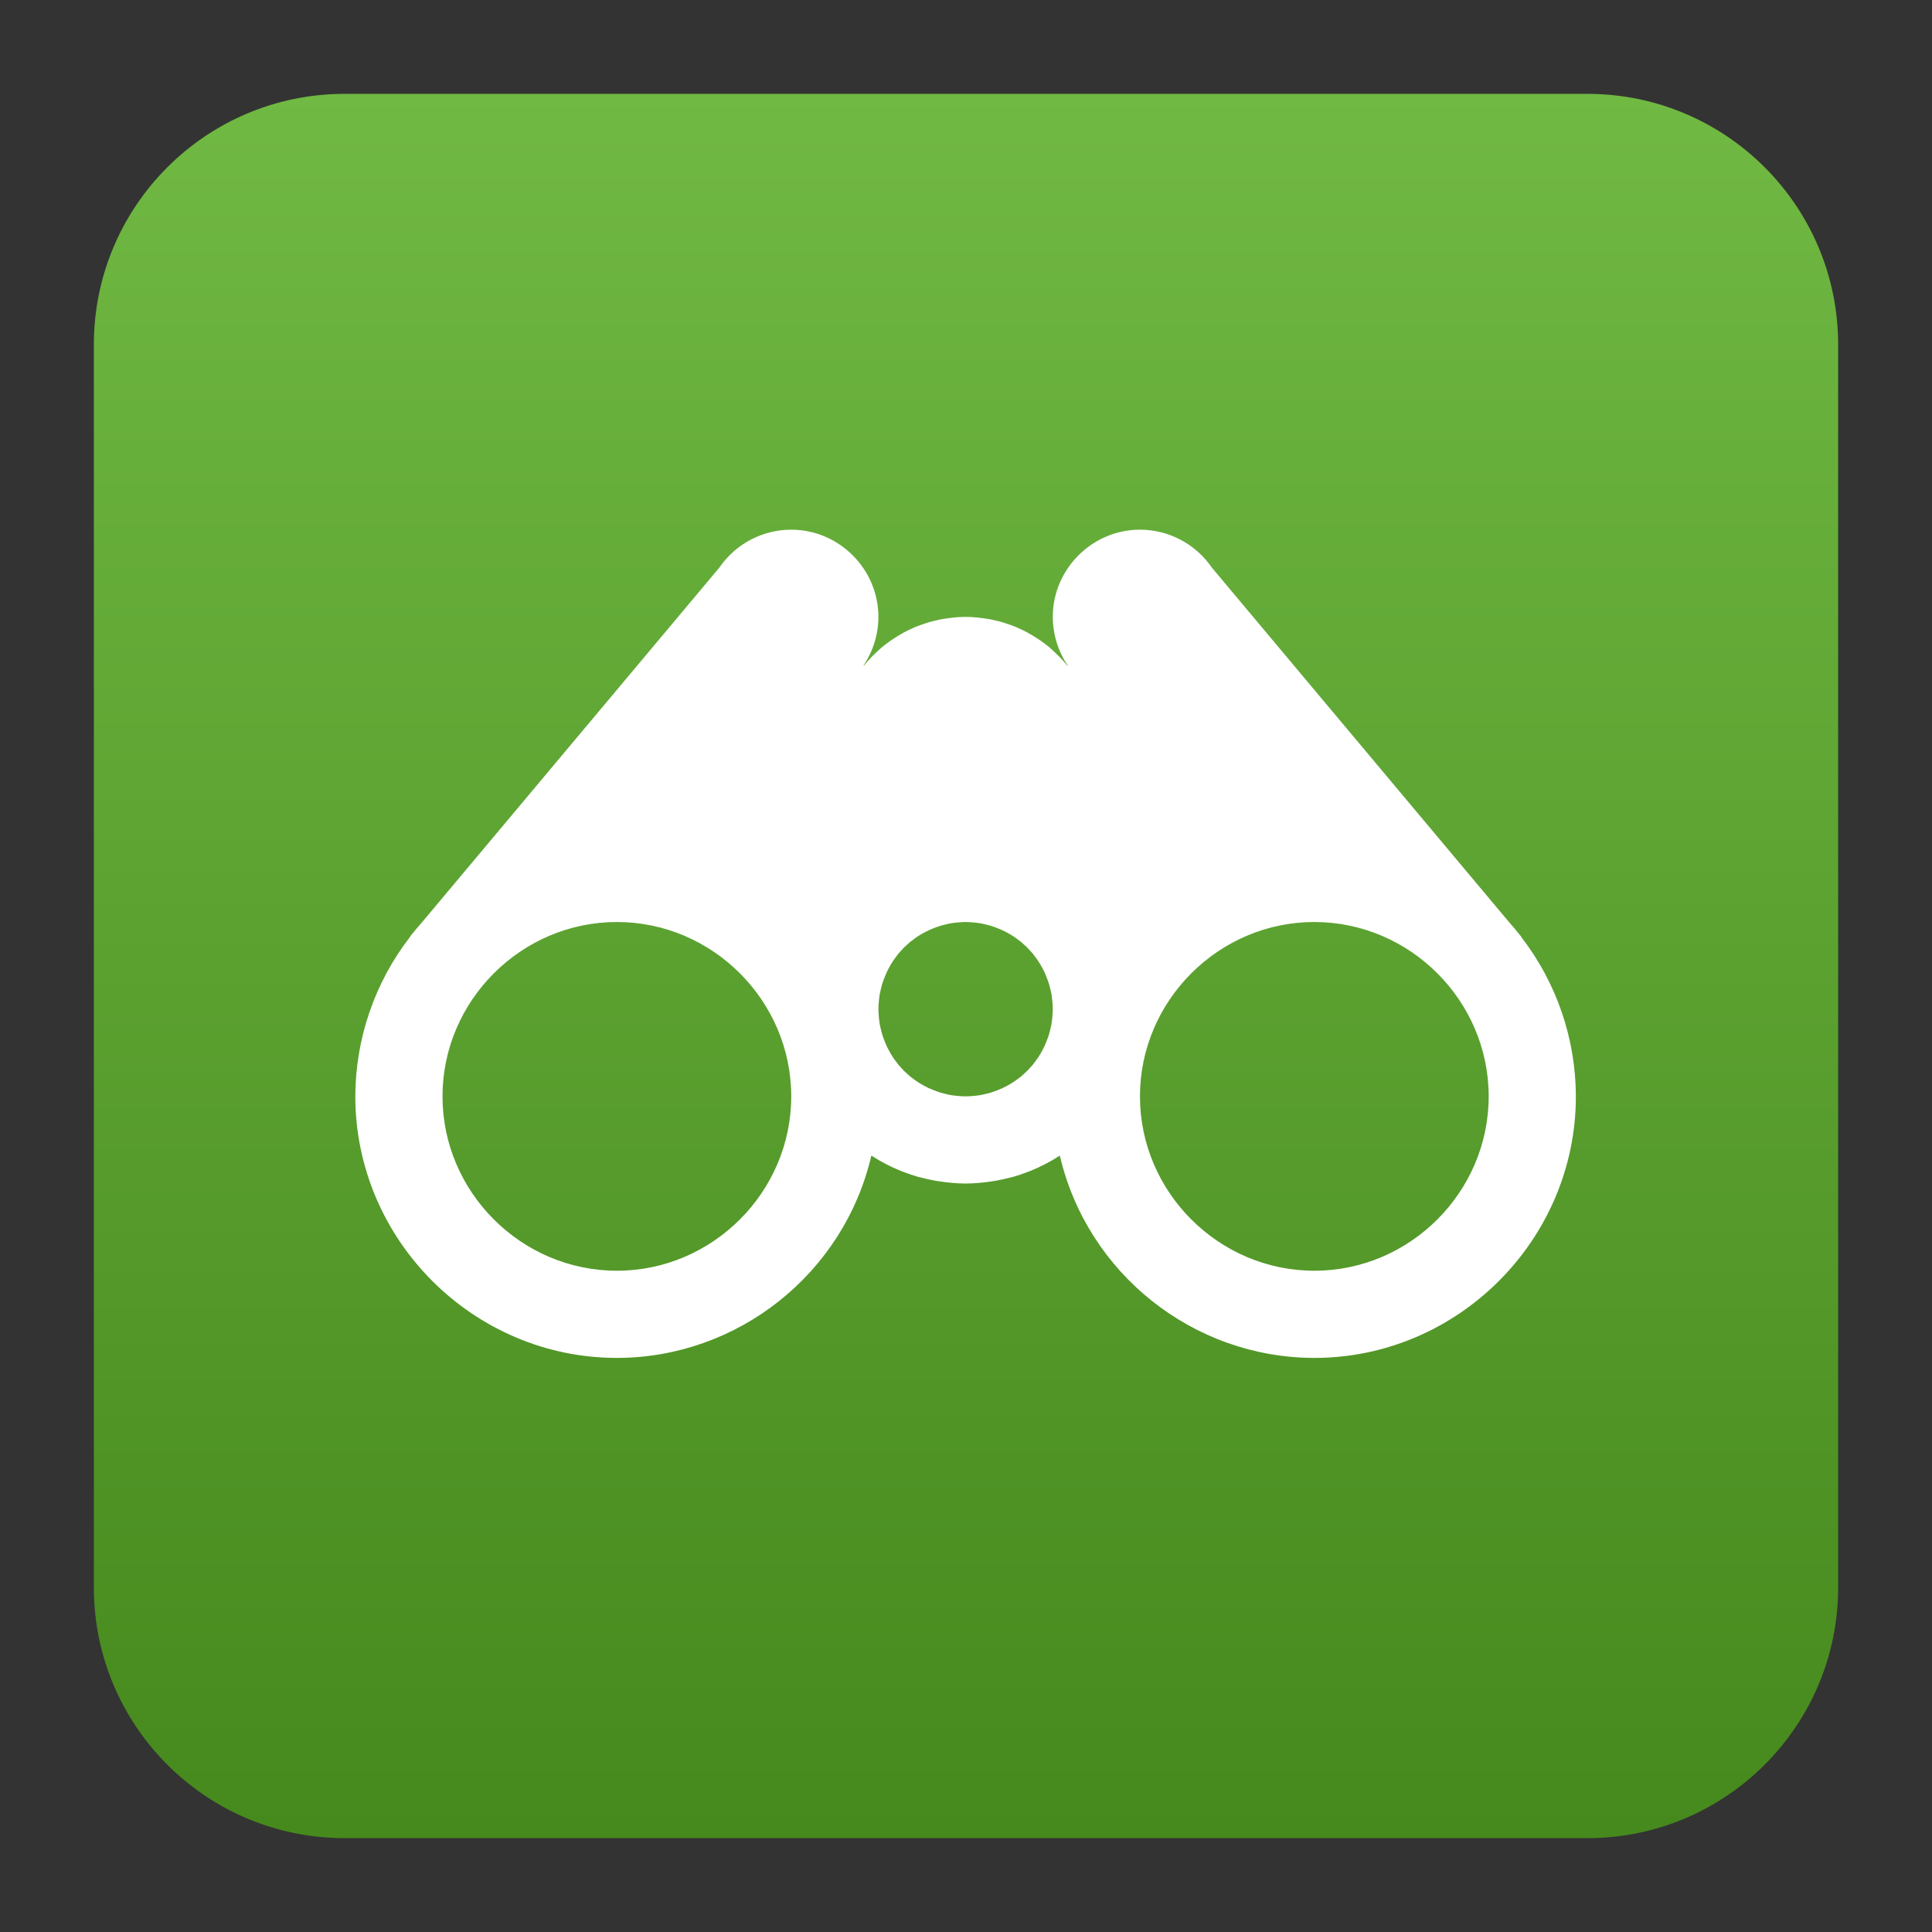 <svg clip-rule="evenodd" fill-rule="evenodd" stroke-linejoin="round" stroke-miterlimit="2" viewBox="0 0 48 48" xmlns="http://www.w3.org/2000/svg">
 <rect x="0" y="0" width="48" height="48" fill="#333333" stroke="none"/>
 <linearGradient id="a" x2="1" gradientTransform="matrix(0 -43.107 43.107 0 24 45.439)" gradientUnits="userSpaceOnUse">
  <stop stop-color="#46891d" offset="0"/>
  <stop stop-color="#70b943" offset="1"/>
 </linearGradient>
 <g fill-rule="nonzero">
  <path d="m39.44 2.332c3.438 0 6.228 2.79 6.228 6.228v30.88c0 3.438-2.79 6.228-6.228 6.228h-30.88c-3.438 0-6.228-2.79-6.228-6.228v-30.88c0-3.438 2.79-6.228 6.228-6.228z" fill="url(#a)"/>
  <path transform="matrix(1.083 0 0 1.083 -2.002 -2.002)" d="m20 14c-.653 0-1.265.32-1.639.855-.004.006-.008.011-.011.016l-6.83 8.147c-.074.083-.146.168-.215.255l-.049.059v.008c-.811 1.048-1.253 2.335-1.256 3.66 0 3.292 2.708 6 6 6 2.778-.003 5.208-1.935 5.838-4.641.112.072.227.139.346.2.113.058.229.111.347.158.021.008.042.016.063.023.103.04.208.075.314.106.027.006.054.013.08.019.099.026.199.048.299.067.036.006.072.012.108.017.095.015.192.027.289.035.105.01.21.015.316.016.106-.001.211-.006.316-.016.097-.008.194-.02.289-.035.036-.005.072-.011.108-.017.1-.019.2-.041.299-.067.026-.006.053-.013.08-.019.106-.031.211-.066.314-.106.021-.007.042-.015.063-.023.118-.047.234-.1.347-.158.119-.061.234-.128.346-.2.63 2.706 3.06 4.638 5.838 4.641 3.292 0 6-2.708 6-6-.003-1.325-.445-2.612-1.256-3.66v-.008l-.049-.059c-.069-.087-.141-.172-.215-.255l-6.83-8.147c-.003-.005-.007-.01-.011-.016-.374-.535-.986-.855-1.639-.855-1.097 0-2 .903-2 2 .001.397.12.786.342 1.115l-.008.004c-.057-.071-.118-.139-.182-.205 0-.001-.001-.001-.002-.002 0 0-.001 0-.002 0-.06-.062-.122-.121-.187-.178-.014-.013-.029-.026-.043-.039-.056-.045-.113-.089-.172-.131-.026-.018-.052-.036-.078-.054-.064-.042-.129-.082-.195-.119-.016-.01-.032-.019-.047-.028-.076-.041-.154-.079-.233-.113-.011-.005-.023-.011-.035-.016-.07-.028-.142-.055-.215-.078-.028-.01-.057-.02-.086-.029-.064-.019-.129-.035-.195-.049-.03-.008-.061-.015-.092-.021-.066-.012-.132-.022-.199-.03-.036-.005-.072-.009-.107-.013-.088-.009-.176-.013-.264-.014-.088.001-.176.005-.264.014-.036.004-.071.008-.107.013-.067.008-.133.018-.199.03-.031.006-.062.013-.092.021-.066.014-.131.03-.195.049-.029.009-.058.019-.086.029-.073.024-.145.05-.215.078-.012.006-.024.011-.035.016-.079.034-.157.072-.233.113-.015.009-.031.018-.047.028-.066.037-.131.077-.195.119-.026.018-.052.036-.078.054-.059.042-.116.086-.172.131-.014.013-.029.026-.043.039-.065.057-.128.116-.187.178-.001 0-.002 0-.002 0-.001.001-.002.001-.002.002-.064.066-.125.134-.182.205l-.008-.004c.222-.329.341-.718.342-1.115 0-1.097-.903-2-2-2zm-4 9c2.194 0 4 1.806 4 4s-1.806 4-4 4-4-1.806-4-4 1.806-4 4-4zm8 0c.052.001.104.003.156.008.047.003.094.009.141.015.021.003.042.007.062.01.036.007.071.015.106.024.035.008.07.017.105.027.031.01.062.02.092.031.028.01.055.02.082.032.036.013.071.028.106.044l.078.039c.031.017.061.034.092.051.031.018.061.037.091.057.019.013.038.027.057.041.035.024.069.05.102.076.023.02.046.04.068.061.026.022.051.046.076.07.024.025.048.05.07.076.021.022.041.045.061.068.026.034.052.067.076.102.014.019.028.038.041.057.02.03.039.06.057.091.017.031.034.061.051.092.013.026.026.052.039.078.016.035.031.07.045.106.011.027.021.054.031.082.011.03.021.061.031.092.01.035.019.07.027.105.009.035.017.07.024.106.003.02.007.041.01.062.006.047.012.094.015.141.005.052.007.104.008.156-.001.052-.003.104-.008.156-.003.047-.009.094-.015.141-.003.021-.007.042-.01.062-.007.036-.015.071-.024.106-.008.035-.017.07-.027.105-.01.031-.02.062-.031.092-.01.028-.02.055-.032.082-.013.036-.028.071-.044.106-.013.026-.026.052-.039.078-.017.031-.034.061-.051.092-.018.031-.037.061-.057.091-.013.019-.027.038-.041.057-.024.035-.05.069-.076.102-.02.023-.04.046-.061.068-.022.026-.046.051-.07.076-.025.024-.05.048-.076.07-.022.021-.045.041-.068.061-.034.026-.067.052-.102.076-.019.014-.038.028-.057.041-.03.02-.06.039-.091.057-.031.017-.061.034-.092.051-.026.013-.052.026-.078.039-.035.016-.07.031-.106.045-.027.011-.054.021-.082.031-.03.011-.061.021-.092.031-.035.01-.07.019-.105.027-.035.009-.07.017-.106.024-.02.003-.041.007-.062.01-.047.006-.094.012-.141.015-.052.005-.104.007-.156.008-.052-.001-.104-.003-.156-.008-.047-.003-.094-.009-.141-.015-.021-.003-.042-.007-.062-.01-.036-.007-.071-.015-.106-.024-.035-.008-.07-.017-.105-.027-.031-.01-.062-.02-.092-.031-.028-.01-.055-.02-.082-.032-.036-.013-.071-.028-.106-.044-.026-.013-.052-.026-.078-.039-.031-.017-.061-.034-.092-.051-.031-.018-.061-.037-.091-.057-.019-.013-.038-.027-.057-.041-.035-.024-.069-.05-.102-.076-.023-.02-.046-.04-.068-.061-.026-.022-.051-.046-.076-.07-.024-.025-.048-.05-.07-.076-.021-.022-.041-.045-.061-.068-.026-.034-.052-.067-.076-.102-.014-.019-.028-.038-.041-.057-.02-.03-.039-.06-.057-.091-.017-.031-.034-.061-.051-.092-.013-.026-.026-.052-.039-.078-.016-.035-.031-.07-.045-.106-.011-.027-.021-.054-.031-.082-.011-.03-.021-.061-.031-.092-.01-.035-.019-.07-.027-.105-.009-.035-.017-.07-.024-.106-.003-.02-.007-.041-.01-.062-.006-.047-.012-.094-.015-.141-.005-.052-.007-.104-.008-.156.001-.052.003-.104.008-.156.003-.047.009-.094.015-.141.003-.021.007-.042.01-.062.007-.036.015-.071.024-.106.008-.035.017-.07.027-.105.01-.031.02-.062.031-.092.01-.028.02-.055.032-.082.013-.036.028-.071.044-.106.013-.026.026-.052.039-.078.017-.031.034-.061.051-.092.018-.031.037-.061.057-.091.013-.019.027-.038.041-.057.024-.035.05-.069.076-.102.02-.023.04-.046.061-.068.022-.026.046-.051.07-.076.025-.024.05-.048.076-.07.022-.021.045-.041.068-.061.034-.026.067-.052.102-.076.019-.014.038-.028.057-.041.03-.02.06-.039.091-.057.031-.017.061-.034.092-.051l.078-.039c.035-.016.07-.031.106-.045.027-.011.054-.021.082-.031.03-.011.061-.021.092-.031.035-.01.07-.019.105-.027.035-.009.07-.017.106-.024.02-.003.041-.007.062-.01.047-.006.094-.012.141-.015.052-.005.104-.007.156-.008zm8 0c2.194 0 4 1.806 4 4s-1.806 4-4 4-4-1.806-4-4 1.806-4 4-4z" fill="#fff"/>
 </g>
</svg>
